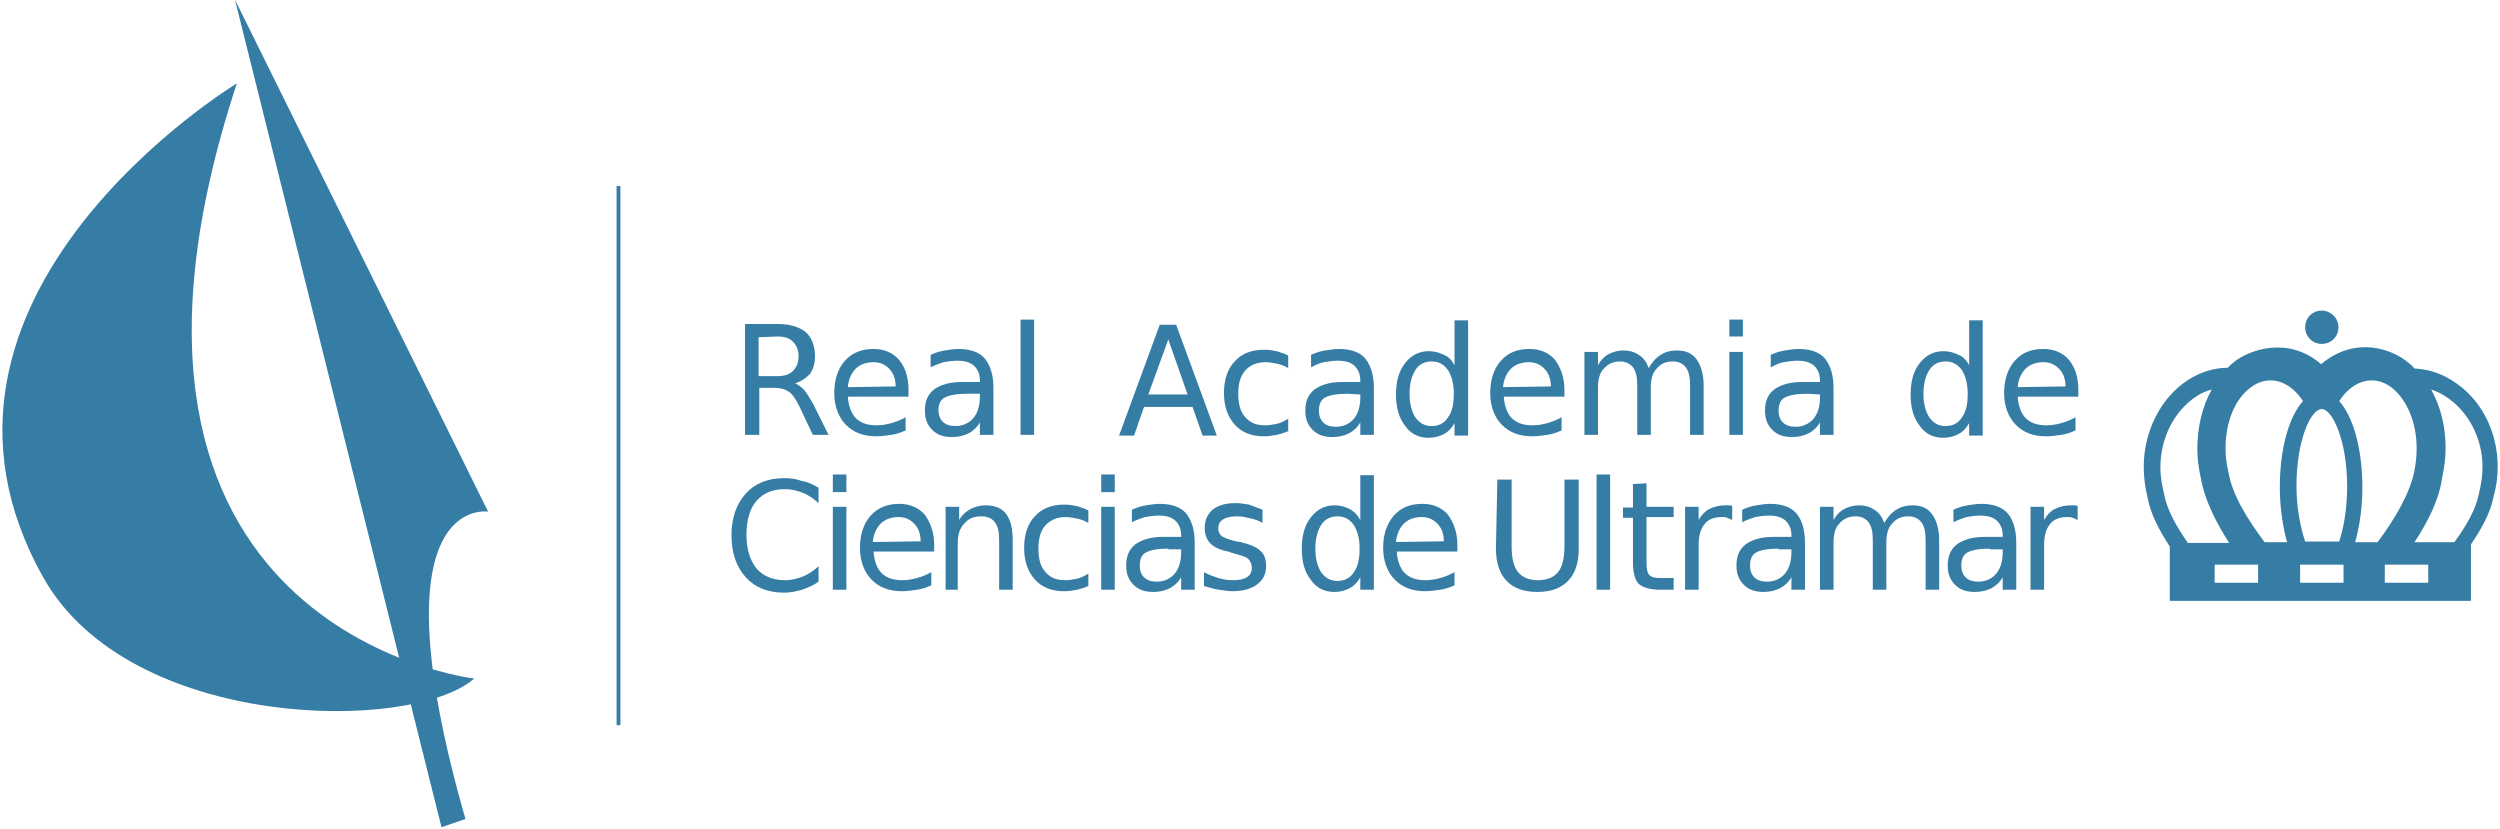 <?xml version="1.0" encoding="utf-8"?>
<!-- Generator: Adobe Illustrator 27.6.0, SVG Export Plug-In . SVG Version: 6.00 Build 0)  -->
<svg version="1.1" id="Layer_1" xmlns="http://www.w3.org/2000/svg" xmlns:xlink="http://www.w3.org/1999/xlink" x="0px" y="0px"
	 viewBox="0 0 241.4 80" style="enable-background:new 0 0 241.4 80;" xml:space="preserve">
<style type="text/css">
	.st0{fill:#367DA6;stroke:#367DA6;stroke-width:0.609;stroke-miterlimit:2.435;}
	.st1{fill:#367DA6;}
</style>
<g id="g5809" transform="matrix(0.699,0,0,0.699,36.86,-4.314)">
	<g id="g5622-3" transform="matrix(0.87,0,0,0.87,484.411,-67.132)">
		<path id="path20-2-7-5" class="st0" d="M-519.2,199.4v-85.6V199.4z"/>
		<path id="path82-72-3-1-2" class="st1" d="M-579.8,97.5c0,0-55.9,33.8-30.7,78.5c13.7,24.3,58.4,24.7,68.4,16
			C-542.1,192-608.4,184.4-579.8,97.5"/>
		<path id="path86-0-9-6-6" class="st1" d="M-580.1,84.2l40.2,81.3c0,0-18.5-3.1-3.6,48.8l-3.8,1.3
			C-547.3,215.7-580.1,84.2-580.1,84.2z"/>
	</g>
	<g id="g10034" transform="translate(0,29.84)">
		<g id="text56-1-5-5-9-0" transform="scale(0.986,-1.014)">
			<path id="path7274" class="st1" d="M57.9-28.9c0.4-0.1,0.9-0.5,1.3-0.9c0.4-0.5,0.8-1.1,1.3-2l2.1-4.1h-2.2l-1.9,3.9
				c-0.5,1-1,1.7-1.5,2c-0.5,0.3-1.1,0.5-1.9,0.5h-2.2v-6.4h-2v15.1h4.6c1.7,0,3-0.4,3.9-1.1c0.8-0.7,1.3-1.8,1.3-3.3
				c0-0.9-0.2-1.7-0.7-2.4C59.4-28.2,58.8-28.6,57.9-28.9L57.9-28.9z M52.8-22.6v-5.3h2.6c1,0,1.7,0.2,2.2,0.7
				c0.5,0.5,0.8,1.1,0.8,2c0,0.9-0.3,1.5-0.8,2c-0.5,0.5-1.2,0.7-2.2,0.7L52.8-22.6L52.8-22.6z"/>
			<path id="path7276" class="st1" d="M73.8-29.8v-0.9h-8.5c0.1-1.3,0.5-2.3,1.1-2.9c0.7-0.7,1.7-1,2.9-1c0.7,0,1.4,0.1,2.1,0.3
				c0.7,0.2,1.3,0.4,2,0.8v-1.8c-0.7-0.3-1.3-0.5-2-0.6c-0.7-0.1-1.4-0.2-2.1-0.2c-1.8,0-3.2,0.5-4.3,1.6c-1,1-1.6,2.5-1.6,4.3
				c0,1.8,0.5,3.3,1.5,4.4c1,1.1,2.4,1.6,4,1.6c1.5,0,2.7-0.5,3.6-1.5C73.4-26.8,73.8-28.1,73.8-29.8L73.8-29.8z M72-29.3
				c0,1-0.3,1.8-0.9,2.4c-0.6,0.6-1.3,0.9-2.2,0.9c-1,0-1.9-0.3-2.5-0.9c-0.6-0.6-1-1.4-1.1-2.5L72-29.3z"/>
			<path id="path7278" class="st1" d="M82-30.3c-1.5,0-2.5-0.2-3.1-0.5S78-31.7,78-32.5c0-0.7,0.2-1.2,0.6-1.6
				c0.4-0.4,1-0.6,1.8-0.6c1,0,1.9,0.4,2.5,1.1c0.6,0.7,0.9,1.7,0.9,2.9v0.4L82-30.3L82-30.3z M85.7-29.5v-6.4h-1.9v1.7
				c-0.4-0.7-1-1.2-1.6-1.5c-0.6-0.3-1.4-0.5-2.3-0.5c-1.2,0-2.1,0.3-2.8,1c-0.7,0.7-1,1.5-1,2.6c0,1.3,0.4,2.2,1.3,2.9
				c0.9,0.6,2.1,1,3.8,1h2.6v0.2c0,0.9-0.3,1.5-0.8,2c-0.6,0.5-1.3,0.7-2.4,0.7c-0.6,0-1.3-0.1-1.9-0.2c-0.6-0.2-1.2-0.4-1.8-0.7
				v1.7c0.7,0.3,1.3,0.5,2,0.6c0.6,0.1,1.3,0.2,1.9,0.2c1.6,0,2.9-0.4,3.7-1.3C85.3-26.5,85.7-27.8,85.7-29.5z"/>
			<path id="path7280" class="st1" d="M89.5-20.2h1.9v-15.7h-1.9V-20.2z"/>
			<path id="path7282" class="st1" d="M110.2-22.9l-2.8-7.5h5.5L110.2-22.9L110.2-22.9z M109-20.9h2.3l5.7-15.1H115l-1.4,3.9h-6.8
				l-1.4-3.9h-2.1L109-20.9z"/>
			<path id="path7284" class="st1" d="M127-25.1v-1.7c-0.5,0.3-1.1,0.5-1.6,0.6c-0.5,0.1-1.1,0.2-1.6,0.2c-1.2,0-2.1-0.4-2.8-1.1
				c-0.7-0.8-1-1.8-1-3.2c0-1.4,0.3-2.5,1-3.2c0.7-0.8,1.6-1.1,2.8-1.1c0.5,0,1.1,0.1,1.6,0.2c0.5,0.1,1.1,0.4,1.6,0.7v-1.7
				c-0.5-0.2-1.1-0.4-1.6-0.5c-0.6-0.1-1.1-0.2-1.8-0.2c-1.7,0-3.1,0.5-4.1,1.6s-1.5,2.5-1.5,4.3c0,1.8,0.5,3.3,1.5,4.3
				c1,1.1,2.4,1.6,4.2,1.6c0.6,0,1.1-0.1,1.7-0.2C125.9-24.7,126.5-24.8,127-25.1L127-25.1z"/>
			<path id="path7286" class="st1" d="M135.3-30.3c-1.5,0-2.5-0.2-3.1-0.5s-0.9-0.9-0.9-1.8c0-0.7,0.2-1.2,0.6-1.6
				c0.4-0.4,1-0.6,1.8-0.6c1,0,1.9,0.4,2.5,1.1c0.6,0.7,0.9,1.7,0.9,2.9v0.4L135.3-30.3L135.3-30.3z M139-29.5v-6.4h-1.9v1.7
				c-0.4-0.7-1-1.2-1.6-1.5c-0.6-0.3-1.4-0.5-2.3-0.5c-1.2,0-2.1,0.3-2.8,1c-0.7,0.7-1,1.5-1,2.6c0,1.3,0.4,2.2,1.3,2.9
				c0.9,0.6,2.1,1,3.8,1h2.6v0.2c0,0.9-0.3,1.5-0.8,2c-0.6,0.5-1.3,0.7-2.4,0.7c-0.6,0-1.3-0.1-1.9-0.2s-1.2-0.4-1.8-0.7v1.7
				c0.7,0.3,1.3,0.5,2,0.6c0.6,0.1,1.3,0.2,1.9,0.2c1.6,0,2.9-0.4,3.7-1.3C138.6-26.5,139-27.8,139-29.5z"/>
			<path id="path7288" class="st1" d="M150.3-26.4v6.1h1.9v-15.7h-1.9v1.7c-0.4-0.7-0.9-1.2-1.5-1.5c-0.6-0.3-1.3-0.5-2.1-0.5
				c-1.4,0-2.5,0.5-3.3,1.6c-0.9,1.1-1.3,2.5-1.3,4.3c0,1.8,0.4,3.2,1.3,4.3c0.9,1.1,2,1.6,3.3,1.6c0.8,0,1.5-0.2,2.1-0.5
				C149.4-25.2,149.9-25.7,150.3-26.4L150.3-26.4z M144-30.3c0-1.4,0.3-2.4,0.8-3.2c0.6-0.8,1.3-1.2,2.3-1.2c1,0,1.8,0.4,2.3,1.2
				c0.6,0.8,0.8,1.9,0.8,3.2c0,1.4-0.3,2.4-0.8,3.2c-0.6,0.8-1.3,1.2-2.3,1.2s-1.8-0.4-2.3-1.2C144.3-27.9,144-28.9,144-30.3z"/>
			<path id="path7290" class="st1" d="M165.7-29.8v-0.9h-8.5c0.1-1.3,0.5-2.3,1.1-2.9c0.7-0.7,1.7-1,2.9-1c0.7,0,1.4,0.1,2.1,0.3
				c0.7,0.2,1.3,0.4,2,0.8v-1.8c-0.7-0.3-1.3-0.5-2-0.6c-0.7-0.1-1.4-0.2-2.1-0.2c-1.8,0-3.2,0.5-4.3,1.6c-1,1-1.6,2.5-1.6,4.3
				c0,1.8,0.5,3.3,1.5,4.4c1,1.1,2.3,1.6,4,1.6c1.5,0,2.7-0.5,3.6-1.5C165.2-26.8,165.7-28.1,165.7-29.8L165.7-29.8z M163.8-29.3
				c0,1-0.3,1.8-0.9,2.4c-0.6,0.6-1.3,0.9-2.2,0.9c-1,0-1.9-0.3-2.5-0.9c-0.6-0.6-1-1.4-1.1-2.5L163.8-29.3z"/>
			<path id="path7292" class="st1" d="M177.5-26.8c0.5,0.8,1,1.4,1.7,1.8c0.6,0.4,1.4,0.6,2.3,0.6c1.2,0,2.1-0.4,2.7-1.2
				c0.6-0.8,1-2,1-3.5v-6.8h-1.9v6.8c0,1.1-0.2,1.9-0.6,2.4c-0.4,0.5-1,0.8-1.8,0.8c-1,0-1.7-0.3-2.3-1c-0.6-0.6-0.8-1.5-0.8-2.6
				v-6.4h-1.9v6.8c0,1.1-0.2,1.9-0.6,2.4c-0.4,0.5-1,0.8-1.8,0.8c-0.9,0-1.7-0.3-2.3-1c-0.6-0.6-0.8-1.5-0.8-2.6v-6.4h-1.9v11.3h1.9
				v-1.8c0.4,0.7,0.9,1.2,1.5,1.5c0.6,0.3,1.3,0.5,2.1,0.5c0.8,0,1.5-0.2,2.1-0.6C176.8-25.4,177.2-26,177.5-26.8L177.5-26.8z"/>
			<path id="path7294" class="st1" d="M188.8-24.6h1.9v-11.3h-1.9V-24.6z M188.8-20.2h1.9v-2.3h-1.9V-20.2z"/>
			<path id="path7296" class="st1" d="M199.7-30.3c-1.5,0-2.5-0.2-3.1-0.5s-0.9-0.9-0.9-1.8c0-0.7,0.2-1.2,0.6-1.6
				c0.4-0.4,1-0.6,1.8-0.6c1,0,1.9,0.4,2.5,1.1c0.6,0.7,0.9,1.7,0.9,2.9v0.4L199.7-30.3L199.7-30.3z M203.4-29.5v-6.4h-1.9v1.7
				c-0.4-0.7-1-1.2-1.6-1.5c-0.6-0.3-1.4-0.5-2.3-0.5c-1.2,0-2.1,0.3-2.8,1c-0.7,0.7-1,1.5-1,2.6c0,1.3,0.4,2.2,1.3,2.9
				c0.9,0.6,2.1,1,3.8,1h2.6v0.2c0,0.9-0.3,1.5-0.8,2c-0.6,0.5-1.3,0.7-2.4,0.7c-0.6,0-1.3-0.1-1.9-0.2s-1.2-0.4-1.8-0.7v1.7
				c0.7,0.3,1.3,0.5,2,0.6c0.6,0.1,1.3,0.2,1.9,0.2c1.6,0,2.9-0.4,3.7-1.3C203-26.5,203.4-27.8,203.4-29.5z"/>
			<path id="path7298" class="st1" d="M222.4-26.4v6.1h1.9v-15.7h-1.9v1.7c-0.4-0.7-0.9-1.2-1.5-1.5c-0.6-0.3-1.3-0.5-2.1-0.5
				c-1.4,0-2.5,0.5-3.3,1.6c-0.9,1.1-1.3,2.5-1.3,4.3c0,1.8,0.4,3.2,1.3,4.3c0.9,1.1,2,1.6,3.3,1.6c0.8,0,1.5-0.2,2.1-0.5
				C221.5-25.2,222-25.7,222.4-26.4L222.4-26.4z M216-30.3c0-1.4,0.3-2.4,0.8-3.2c0.6-0.8,1.3-1.2,2.3-1.2c1,0,1.8,0.4,2.3,1.2
				c0.6,0.8,0.8,1.9,0.8,3.2s-0.3,2.4-0.8,3.2c-0.6,0.8-1.3,1.2-2.3,1.2c-1,0-1.8-0.4-2.3-1.2C216.3-27.9,216-28.9,216-30.3z"/>
			<path id="path7300" class="st1" d="M237.7-29.8v-0.9h-8.5c0.1-1.3,0.5-2.3,1.1-2.9c0.7-0.7,1.7-1,2.9-1c0.7,0,1.4,0.1,2.1,0.3
				c0.7,0.2,1.3,0.4,2,0.8v-1.8c-0.7-0.3-1.3-0.5-2-0.6c-0.7-0.1-1.4-0.2-2.1-0.2c-1.8,0-3.2,0.5-4.3,1.6c-1,1-1.6,2.5-1.6,4.3
				c0,1.8,0.5,3.3,1.5,4.4c1,1.1,2.3,1.6,4,1.6c1.5,0,2.7-0.5,3.6-1.5C237.3-26.8,237.7-28.1,237.7-29.8L237.7-29.8z M235.9-29.3
				c0,1-0.3,1.8-0.9,2.4c-0.6,0.6-1.3,0.9-2.2,0.9c-1,0-1.9-0.3-2.5-0.9c-0.6-0.6-1-1.4-1.1-2.5L235.9-29.3L235.9-29.3z"/>
		</g>
		<g id="text56-1-5-5-9-7" transform="scale(0.986,-1.014)">
			<path id="path7198" class="st1" d="M61.2-43.1v-2.1c-0.7,0.6-1.4,1.1-2.2,1.4c-0.8,0.3-1.6,0.5-2.5,0.5c-1.7,0-3-0.5-4-1.6
				c-0.9-1-1.4-2.6-1.4-4.6c0-2,0.5-3.5,1.4-4.6c0.9-1,2.2-1.6,4-1.6c0.9,0,1.7,0.2,2.5,0.5c0.8,0.3,1.5,0.8,2.2,1.4v-2.1
				c-0.7-0.5-1.5-0.8-2.3-1.1c-0.8-0.2-1.6-0.4-2.5-0.4c-2.3,0-4.1,0.7-5.4,2.1c-1.3,1.4-2,3.3-2,5.7c0,2.4,0.7,4.3,2,5.7
				c1.3,1.4,3.1,2.1,5.4,2.1c0.9,0,1.7-0.1,2.5-0.4C59.7-42.3,60.5-42.7,61.2-43.1L61.2-43.1z"/>
			<path id="path7200" class="st1" d="M63.2-45.7h1.9V-57h-1.9V-45.7z M63.2-41.3h1.9v-2.4h-1.9V-41.3z"/>
			<path id="path7202" class="st1" d="M77.4-50.9v-0.9h-8.5c0.1-1.3,0.5-2.3,1.1-2.9c0.7-0.7,1.7-1,2.9-1c0.7,0,1.4,0.1,2.1,0.3
				c0.7,0.2,1.3,0.4,2,0.8v-1.8c-0.7-0.3-1.3-0.5-2-0.6c-0.7-0.1-1.4-0.2-2.1-0.2c-1.8,0-3.2,0.5-4.3,1.6c-1,1-1.6,2.5-1.6,4.3
				c0,1.8,0.5,3.3,1.5,4.4c1,1.1,2.4,1.6,4,1.6c1.5,0,2.7-0.5,3.6-1.5C76.9-47.9,77.4-49.2,77.4-50.9L77.4-50.9z M75.5-50.4
				c0,1-0.3,1.8-0.9,2.4c-0.6,0.6-1.3,0.9-2.2,0.9c-1,0-1.9-0.3-2.5-0.9c-0.6-0.6-1-1.4-1.1-2.5L75.5-50.4L75.5-50.4z"/>
			<path id="path7204" class="st1" d="M88.4-50.2V-57h-1.9v6.8c0,1.1-0.2,1.9-0.6,2.4s-1,0.8-1.9,0.8c-1,0-1.8-0.3-2.4-1
				c-0.6-0.6-0.9-1.5-0.9-2.6V-57H79v11.3h1.9v-1.8c0.4,0.7,1,1.2,1.6,1.5c0.6,0.3,1.3,0.5,2.1,0.5c1.3,0,2.3-0.4,2.9-1.2
				C88.1-47.5,88.4-48.7,88.4-50.2z"/>
			<path id="path7206" class="st1" d="M99-46.2v-1.7c-0.5,0.3-1.1,0.5-1.6,0.6c-0.5,0.1-1.1,0.2-1.6,0.2c-1.2,0-2.1-0.4-2.8-1.1
				c-0.7-0.8-1-1.8-1-3.2c0-1.4,0.3-2.5,1-3.2c0.7-0.8,1.6-1.1,2.8-1.1c0.5,0,1.1,0.1,1.6,0.2c0.5,0.1,1.1,0.4,1.6,0.7v-1.7
				c-0.5-0.2-1.1-0.4-1.6-0.5c-0.6-0.1-1.1-0.2-1.8-0.2c-1.7,0-3.1,0.5-4.1,1.6c-1,1.1-1.5,2.5-1.5,4.3c0,1.8,0.5,3.3,1.5,4.3
				c1,1.1,2.4,1.6,4.2,1.6c0.6,0,1.1-0.1,1.7-0.2C97.9-45.8,98.5-45.9,99-46.2L99-46.2z"/>
			<path id="path7208" class="st1" d="M100.8-45.7h1.9V-57h-1.9V-45.7z M100.8-41.3h1.9v-2.4h-1.9V-41.3z"/>
			<path id="path7210" class="st1" d="M110.2-51.4c-1.5,0-2.5-0.2-3.1-0.5c-0.6-0.3-0.9-0.9-0.9-1.8c0-0.7,0.2-1.2,0.6-1.6
				c0.4-0.4,1-0.6,1.8-0.6c1,0,1.9,0.4,2.5,1.1c0.6,0.7,0.9,1.7,0.9,2.9v0.4H110.2L110.2-51.4z M113.9-50.6V-57H112v1.7
				c-0.4-0.7-1-1.2-1.6-1.5c-0.6-0.3-1.4-0.5-2.3-0.5c-1.2,0-2.1,0.3-2.8,1c-0.7,0.7-1,1.5-1,2.6c0,1.3,0.4,2.2,1.3,2.9
				c0.9,0.6,2.1,1,3.8,1h2.6v0.2c0,0.9-0.3,1.5-0.8,2c-0.6,0.5-1.3,0.7-2.4,0.7c-0.6,0-1.3-0.1-1.9-0.2c-0.6-0.2-1.2-0.4-1.8-0.7
				v1.7c0.7,0.3,1.3,0.5,2,0.6c0.6,0.1,1.3,0.2,1.9,0.2c1.6,0,2.9-0.4,3.7-1.3C113.5-47.6,113.9-48.9,113.9-50.6L113.9-50.6z"/>
			<path id="path7212" class="st1" d="M123.4-46.1v-1.8c-0.5,0.3-1.1,0.5-1.6,0.6S120.6-47,120-47c-0.9,0-1.6-0.1-2.1-0.4
				c-0.5-0.3-0.7-0.7-0.7-1.3c0-0.4,0.2-0.8,0.5-1c0.3-0.2,1-0.5,2-0.7l0.6-0.1c1.3-0.3,2.3-0.7,2.8-1.2c0.6-0.5,0.8-1.2,0.8-2.1
				c0-1-0.4-1.9-1.3-2.5c-0.8-0.6-2-0.9-3.4-0.9c-0.6,0-1.2,0.1-1.9,0.2c-0.7,0.1-1.3,0.3-2.1,0.5v1.9c0.7-0.4,1.4-0.6,2-0.8
				c0.7-0.2,1.3-0.3,2-0.3c0.9,0,1.5,0.1,2,0.4c0.5,0.3,0.7,0.7,0.7,1.3c0,0.5-0.2,0.9-0.5,1.2c-0.3,0.3-1.1,0.5-2.2,0.8l-0.6,0.2
				c-1.1,0.2-2,0.6-2.5,1.1c-0.5,0.5-0.8,1.2-0.8,2.1c0,1.1,0.4,1.9,1.1,2.5c0.8,0.6,1.8,0.9,3.2,0.9c0.7,0,1.3-0.1,1.9-0.2
				C122.3-45.7,122.9-45.9,123.4-46.1L123.4-46.1z"/>
			<path id="path7214" class="st1" d="M137.1-47.5v6.1h1.9V-57h-1.9v1.7c-0.4-0.7-0.9-1.2-1.5-1.5c-0.6-0.3-1.3-0.5-2.1-0.5
				c-1.4,0-2.5,0.5-3.3,1.6c-0.9,1.1-1.3,2.5-1.3,4.3c0,1.8,0.4,3.2,1.3,4.3c0.9,1.1,2,1.6,3.3,1.6c0.8,0,1.5-0.2,2.1-0.5
				C136.2-46.3,136.7-46.8,137.1-47.5z M130.8-51.4c0-1.4,0.3-2.4,0.8-3.2c0.6-0.8,1.3-1.2,2.3-1.2c1,0,1.8,0.4,2.3,1.2
				c0.6,0.8,0.8,1.9,0.8,3.2c0,1.4-0.3,2.4-0.8,3.2c-0.6,0.8-1.3,1.2-2.3,1.2c-1,0-1.8-0.4-2.3-1.2C131.1-49,130.8-50,130.8-51.4z"
				/>
			<path id="path7216" class="st1" d="M150.7-50.9v-0.9h-8.5c0.1-1.3,0.5-2.3,1.1-2.9c0.7-0.7,1.7-1,2.9-1c0.7,0,1.4,0.1,2.1,0.3
				c0.7,0.2,1.3,0.4,2,0.8v-1.8c-0.7-0.3-1.3-0.5-2-0.6c-0.7-0.1-1.4-0.2-2.1-0.2c-1.8,0-3.2,0.5-4.3,1.6c-1,1-1.6,2.5-1.6,4.3
				c0,1.8,0.5,3.3,1.5,4.4c1,1.1,2.3,1.6,4,1.6c1.5,0,2.7-0.5,3.6-1.5C150.2-47.9,150.7-49.2,150.7-50.9L150.7-50.9z M148.8-50.4
				c0,1-0.3,1.8-0.9,2.4c-0.6,0.6-1.3,0.9-2.2,0.9c-1,0-1.9-0.3-2.5-0.9c-0.6-0.6-1-1.4-1.1-2.5L148.8-50.4L148.8-50.4z"/>
			<path id="path7218" class="st1" d="M156.3-42h2v-9.1c0-1.6,0.3-2.8,0.9-3.5c0.6-0.7,1.5-1.1,2.8-1.1c1.3,0,2.2,0.4,2.8,1.1
				c0.6,0.7,0.9,1.9,0.9,3.5v9.1h2v-9.4c0-2-0.5-3.4-1.5-4.4c-1-1-2.4-1.5-4.3-1.5c-1.9,0-3.3,0.5-4.3,1.5c-1,1-1.5,2.5-1.5,4.4
				L156.3-42L156.3-42z"/>
			<path id="path7220" class="st1" d="M170.2-41.3h1.9V-57h-1.9V-41.3z"/>
			<path id="path7222" class="st1" d="M177.2-42.5v-3.2h3.8v-1.4h-3.8v-6.1c0-0.9,0.1-1.5,0.4-1.8c0.3-0.3,0.8-0.4,1.5-0.4h1.9V-57
				h-1.9c-1.4,0-2.4,0.3-3,0.8c-0.5,0.5-0.8,1.5-0.8,2.9v6.1h-1.4v1.4h1.4v3.2L177.2-42.5L177.2-42.5z"/>
			<path id="path7224" class="st1" d="M189.2-47.5c-0.2,0.1-0.4,0.2-0.7,0.3c-0.2,0.1-0.5,0.1-0.8,0.1c-1,0-1.9-0.3-2.4-1
				c-0.6-0.7-0.8-1.7-0.8-2.9v-6h-1.9v11.3h1.9v-1.8c0.4,0.7,0.9,1.2,1.5,1.5c0.6,0.3,1.4,0.5,2.3,0.5c0.1,0,0.3,0,0.4,0
				c0.2,0,0.3,0,0.5-0.1L189.2-47.5z"/>
			<path id="path7226" class="st1" d="M195.7-51.4c-1.5,0-2.5-0.2-3.1-0.5c-0.6-0.3-0.9-0.9-0.9-1.8c0-0.7,0.2-1.2,0.6-1.6
				c0.4-0.4,1-0.6,1.8-0.6c1,0,1.9,0.4,2.5,1.1c0.6,0.7,0.9,1.7,0.9,2.9v0.4H195.7L195.7-51.4z M199.4-50.6V-57h-1.9v1.7
				c-0.4-0.7-1-1.2-1.6-1.5c-0.6-0.3-1.4-0.5-2.3-0.5c-1.2,0-2.1,0.3-2.8,1c-0.7,0.7-1,1.5-1,2.6c0,1.3,0.4,2.2,1.3,2.9
				c0.9,0.6,2.1,1,3.8,1h2.6v0.2c0,0.9-0.3,1.5-0.8,2c-0.6,0.5-1.3,0.7-2.4,0.7c-0.6,0-1.3-0.1-1.9-0.2c-0.6-0.2-1.2-0.4-1.8-0.7
				v1.7c0.7,0.3,1.3,0.5,2,0.6c0.6,0.1,1.3,0.2,1.9,0.2c1.6,0,2.9-0.4,3.7-1.3S199.4-48.9,199.4-50.6L199.4-50.6z"/>
			<path id="path7228" class="st1" d="M210.5-47.9c0.5,0.8,1,1.4,1.7,1.8c0.6,0.4,1.4,0.6,2.3,0.6c1.2,0,2.1-0.4,2.7-1.2
				c0.6-0.8,1-2,1-3.5V-57h-1.9v6.8c0,1.1-0.2,1.9-0.6,2.4c-0.4,0.5-1,0.8-1.8,0.8c-1,0-1.7-0.3-2.3-1c-0.6-0.6-0.8-1.5-0.8-2.6V-57
				h-1.9v6.8c0,1.1-0.2,1.9-0.6,2.4c-0.4,0.5-1,0.8-1.8,0.8c-0.9,0-1.7-0.3-2.3-1c-0.6-0.6-0.8-1.5-0.8-2.6V-57h-1.9v11.3h1.9v-1.8
				c0.4,0.7,0.9,1.2,1.5,1.5c0.6,0.3,1.3,0.5,2.1,0.5c0.8,0,1.5-0.2,2.1-0.6C209.8-46.5,210.2-47.1,210.5-47.9L210.5-47.9z"/>
			<path id="path7230" class="st1" d="M225.3-51.4c-1.5,0-2.5-0.2-3.1-0.5c-0.6-0.3-0.9-0.9-0.9-1.8c0-0.7,0.2-1.2,0.6-1.6
				c0.4-0.4,1-0.6,1.8-0.6c1,0,1.9,0.4,2.5,1.1c0.6,0.7,0.9,1.7,0.9,2.9v0.4H225.3L225.3-51.4z M229-50.6V-57h-1.9v1.7
				c-0.4-0.7-1-1.2-1.6-1.5c-0.6-0.3-1.4-0.5-2.3-0.5c-1.2,0-2.1,0.3-2.8,1c-0.7,0.7-1,1.5-1,2.6c0,1.3,0.4,2.2,1.3,2.9
				c0.9,0.6,2.1,1,3.8,1h2.6v0.2c0,0.9-0.3,1.5-0.8,2c-0.6,0.5-1.3,0.7-2.4,0.7c-0.6,0-1.3-0.1-1.9-0.2c-0.6-0.2-1.2-0.4-1.8-0.7
				v1.7c0.7,0.3,1.3,0.5,2,0.6c0.6,0.1,1.3,0.2,1.9,0.2c1.6,0,2.9-0.4,3.7-1.3S229-48.9,229-50.6L229-50.6z"/>
			<path id="path7232" class="st1" d="M237.6-47.5c-0.2,0.1-0.4,0.2-0.7,0.3c-0.2,0.1-0.5,0.1-0.8,0.1c-1,0-1.9-0.3-2.4-1
				c-0.6-0.7-0.8-1.7-0.8-2.9v-6h-1.9v11.3h1.9v-1.8c0.4,0.7,0.9,1.2,1.5,1.5c0.6,0.3,1.4,0.5,2.3,0.5c0.1,0,0.3,0,0.4,0
				c0.2,0,0.3,0,0.5-0.1L237.6-47.5L237.6-47.5z"/>
		</g>
		<g id="g6932-4" transform="translate(1.702,-37.142)">
			<g id="g4305-9-2" transform="translate(686.763,375.12)">
			</g>
			<g id="g4429-5-6" transform="translate(-695.858,-8.924)">
			</g>
		</g>
		<g id="g4429-4-1" transform="translate(-698.897,-46.365)">
			<path id="path282-5-4-6" class="st1" d="M988.6,90.9c-0.4,2.1-1.7,4.4-3.4,6.7h-5.5c1.9-2.9,3.4-5.9,3.8-8.8
				c0.3-1.4,0.5-2.8,0.5-4.2c0-3-0.7-5.8-2-8.1c0.6,0.2,1.3,0.5,1.9,0.9c3.2,2,5.2,5.8,5.2,9.8C989.1,88.5,988.9,89.6,988.6,90.9
				 M981.6,103.2h-6v-2.5h6V103.2z M969.9,103.2h-6v-2.5h6V103.2z M958.1,103.2h-6v-2.5h6V103.2z M944.6,87.3c0-4.1,1.9-7.8,4.9-9.8
				c0.7-0.5,1.5-0.8,2.2-1c-1.3,2.3-2,5.2-2,8.2c0,1.4,0.2,2.8,0.5,4.1c0.5,2.9,2,5.9,3.9,8.9h-5.7c-1.6-2.3-2.9-4.6-3.3-6.8
				C944.8,89.6,944.6,88.5,944.6,87.3 M962.1,97.6H959c-2.4-3.2-4.5-6.6-5-9.7c-0.3-1.2-0.4-2.2-0.4-3.3c0-3.6,1.3-6.8,3.5-8.4
				c2.4-1.8,5.3-1,7.2,1.9c-1.9,2.1-3.2,6.5-3.2,11.9C961.1,92.8,961.5,95.4,962.1,97.6 M964.6,97.5c-0.6-1.8-1.2-4.5-1.2-7.6
				c0-6.5,2-10.7,3.5-10.7c1.4,0,3.5,4.2,3.5,10.7c0,3.1-0.5,5.8-1.1,7.6L964.6,97.5L964.6,97.5z M974.6,97.6h-3.1
				c0.6-2.1,1-4.7,1-7.6c0-5.4-1.3-9.8-3.2-11.9c1.9-2.9,4.8-3.7,7.2-1.9c2.1,1.6,3.5,4.8,3.5,8.4c0,1-0.1,2.1-0.3,3.1
				C979.1,90.8,977,94.4,974.6,97.6 M966.8,73c-4.5-3.9-9.8-2-11.9-0.4c-0.4,0.3-0.7,0.6-1,0.9c-1.9,0-3.8,0.6-5.5,1.7
				c-3.7,2.4-6.1,7-6.1,12c0,1.4,0.2,2.9,0.5,4.1c0.4,2.3,1.6,4.6,3.1,6.9v7.5h41.6v-7.8c1.5-2.2,2.7-4.4,3.1-6.5
				c0.4-1.4,0.6-2.8,0.6-4.2c0-5-2.4-9.6-6.4-12c-1.6-1-3.3-1.5-5.1-1.6c-0.3-0.4-0.7-0.7-1.1-1C976.6,71,971.6,69,966.8,73"/>
			<path id="path286-6-00-7" class="st1" d="M969.2,67.9c0,1.3-1,2.3-2.3,2.3c-1.3,0-2.3-1-2.3-2.3c0-1.3,1-2.3,2.3-2.3
				C968.1,65.6,969.2,66.6,969.2,67.9"/>
		</g>
	</g>
</g>
</svg>
